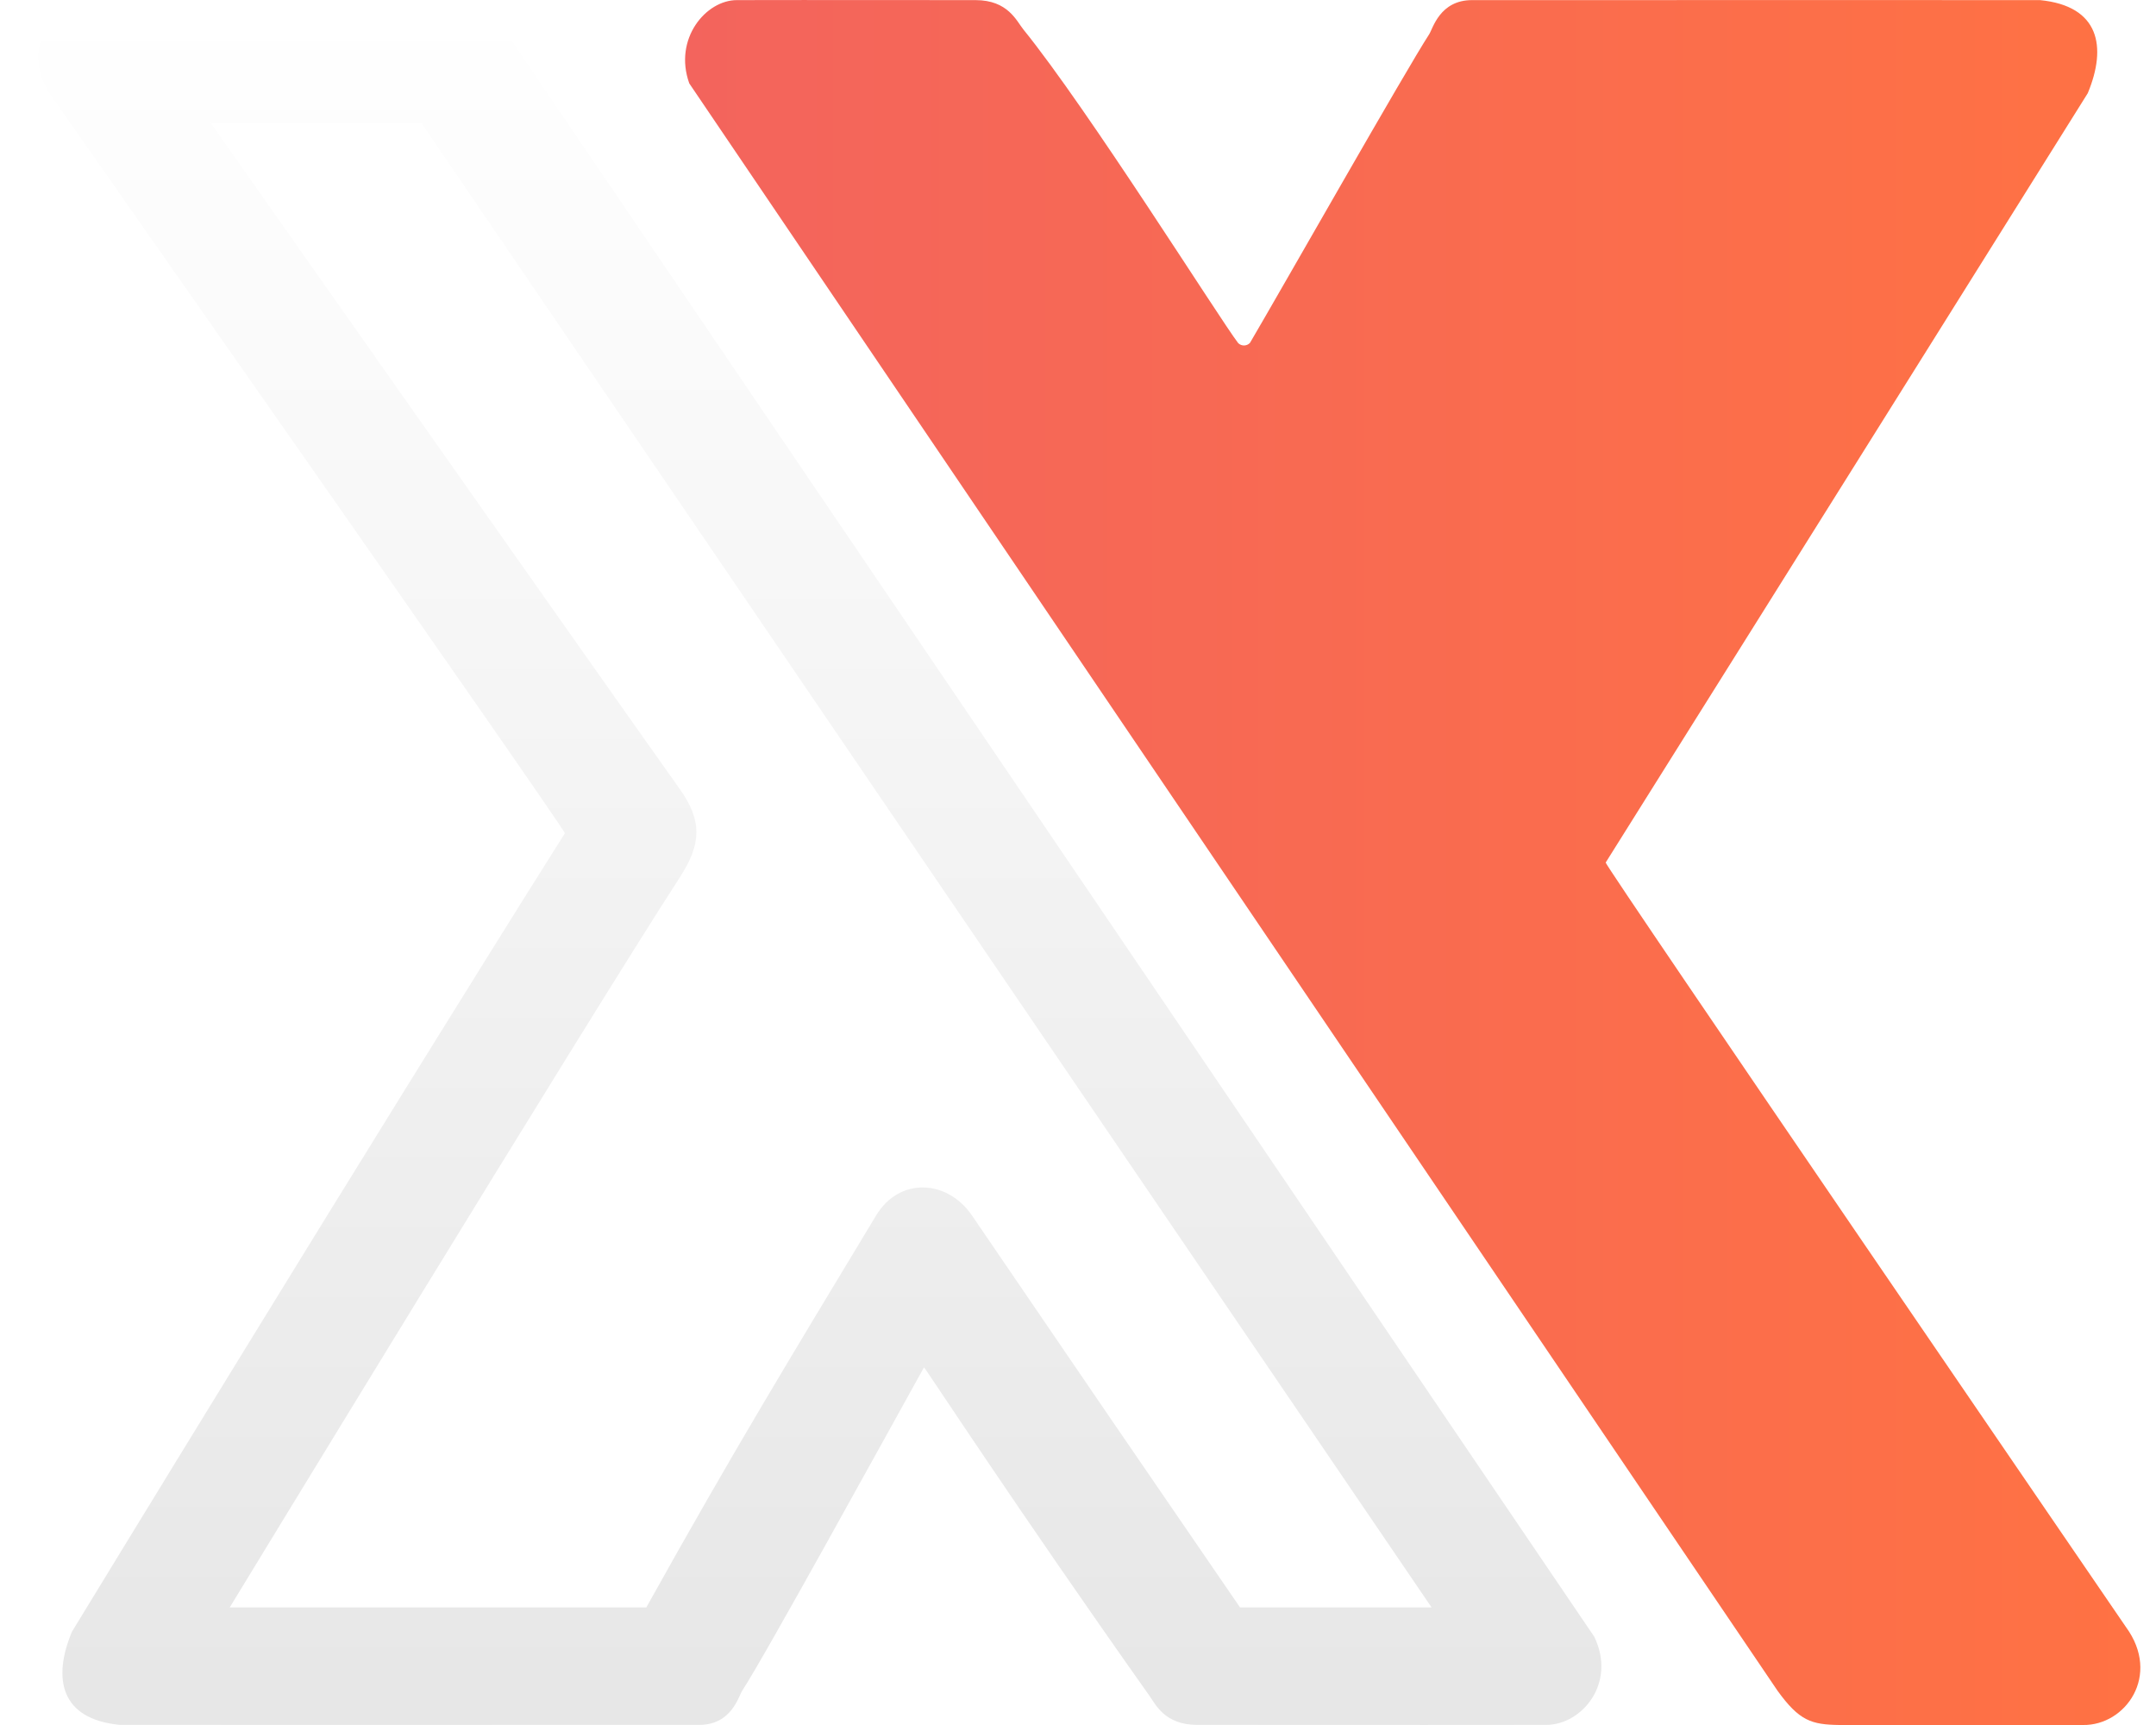 <?xml version="1.0" encoding="UTF-8"?>
<svg width="40px" height="32px" viewBox="0 0 40 32" version="1.1" xmlns="http://www.w3.org/2000/svg" xmlns:xlink="http://www.w3.org/1999/xlink">
    <title>Untitled-1</title>
    <defs>
        <linearGradient x1="1.55431223e-13%" y1="50%" x2="100%" y2="50%" id="linearGradient-1">
            <stop stop-color="#F3645D" offset="0%"></stop>
            <stop stop-color="#FF7243" offset="100%"></stop>
        </linearGradient>
        <linearGradient x1="50%" y1="0%" x2="50%" y2="99.762%" id="linearGradient-2">
            <stop stop-color="#000000" stop-opacity="0" offset="0%"></stop>
            <stop stop-color="#000000" stop-opacity="0.32" offset="100%"></stop>
        </linearGradient>
    </defs>
    <g id="Pages" stroke="none" stroke-width="1" fill="none" fill-rule="evenodd">
        <g id="Contact-v2" transform="translate(-299, -38)">
            <g id="Header" transform="translate(5, 0)">
                <g id="Untitled-1" transform="translate(294.71, 38)">
                    <path d="M12.964,0.002 C12.964,0.002 14.757,-0.002 17.391,0.002 C17.992,0.003 18.149,0.389 18.277,0.547 C19.468,2.015 21.917,5.915 22.262,6.365 C22.324,6.425 22.422,6.423 22.481,6.36 C23.084,5.333 25.39,1.271 25.804,0.638 C25.874,0.531 26,0.002 26.601,0.002 C31.542,-0 37.138,0.002 37.138,0.002 C38.241,0.111 38.383,0.866 38.024,1.729 C38.024,1.729 32.722,10.199 29.08,16.001 C29.054,16.042 38.732,30.182 38.732,30.182 C39.391,31.082 38.721,32.013 37.935,32 L33.419,32 C32.897,31.993 32.673,31.924 32.268,31.364 L12.078,1.547 C11.781,0.718 12.389,-0.001 12.964,0.002 Z" id="Rounded_Rectangle_1" fill="url(#linearGradient-1)"></path>
                    <path d="M27.986,31.998 C27.986,31.998 24.143,32.002 21.501,31.998 C20.898,31.997 20.73,31.619 20.612,31.453 C18.17,28.003 16.44,25.353 16.433,25.365 C15.594,26.875 13.476,30.729 13.061,31.362 C12.991,31.469 12.864,31.998 12.262,31.998 C7.305,32 1.512,31.998 1.512,31.998 C0.406,31.889 0.264,31.134 0.624,30.271 C0.624,30.271 6.116,21.259 9.77,15.457 C9.797,15.415 0.268,1.818 0.268,1.818 C-0.393,0.918 0.28,-0.013 1.068,0 L7.464,0 C7.988,0.007 8.298,0.079 8.704,0.639 L28.87,30.365 C29.281,31.226 28.643,31.99 27.986,31.998 Z M15.545,22.547 C13.956,25.182 12.913,26.888 11.281,29.819 L3.552,29.819 C3.552,29.819 10.175,18.941 11.903,16.275 C12.299,15.664 12.326,15.234 11.903,14.639 C10.254,12.32 3.196,2.276 3.196,2.276 L7.105,2.276 L25.85,29.819 L22.296,29.819 C20.131,26.665 19.504,25.746 17.322,22.547 C16.864,21.877 15.975,21.834 15.545,22.547 Z" id="Rounded_Rectangle_1_copy" fill="url(#linearGradient-2)" opacity="0.3"></path>
                </g>
            </g>
        </g>
    </g>
</svg>